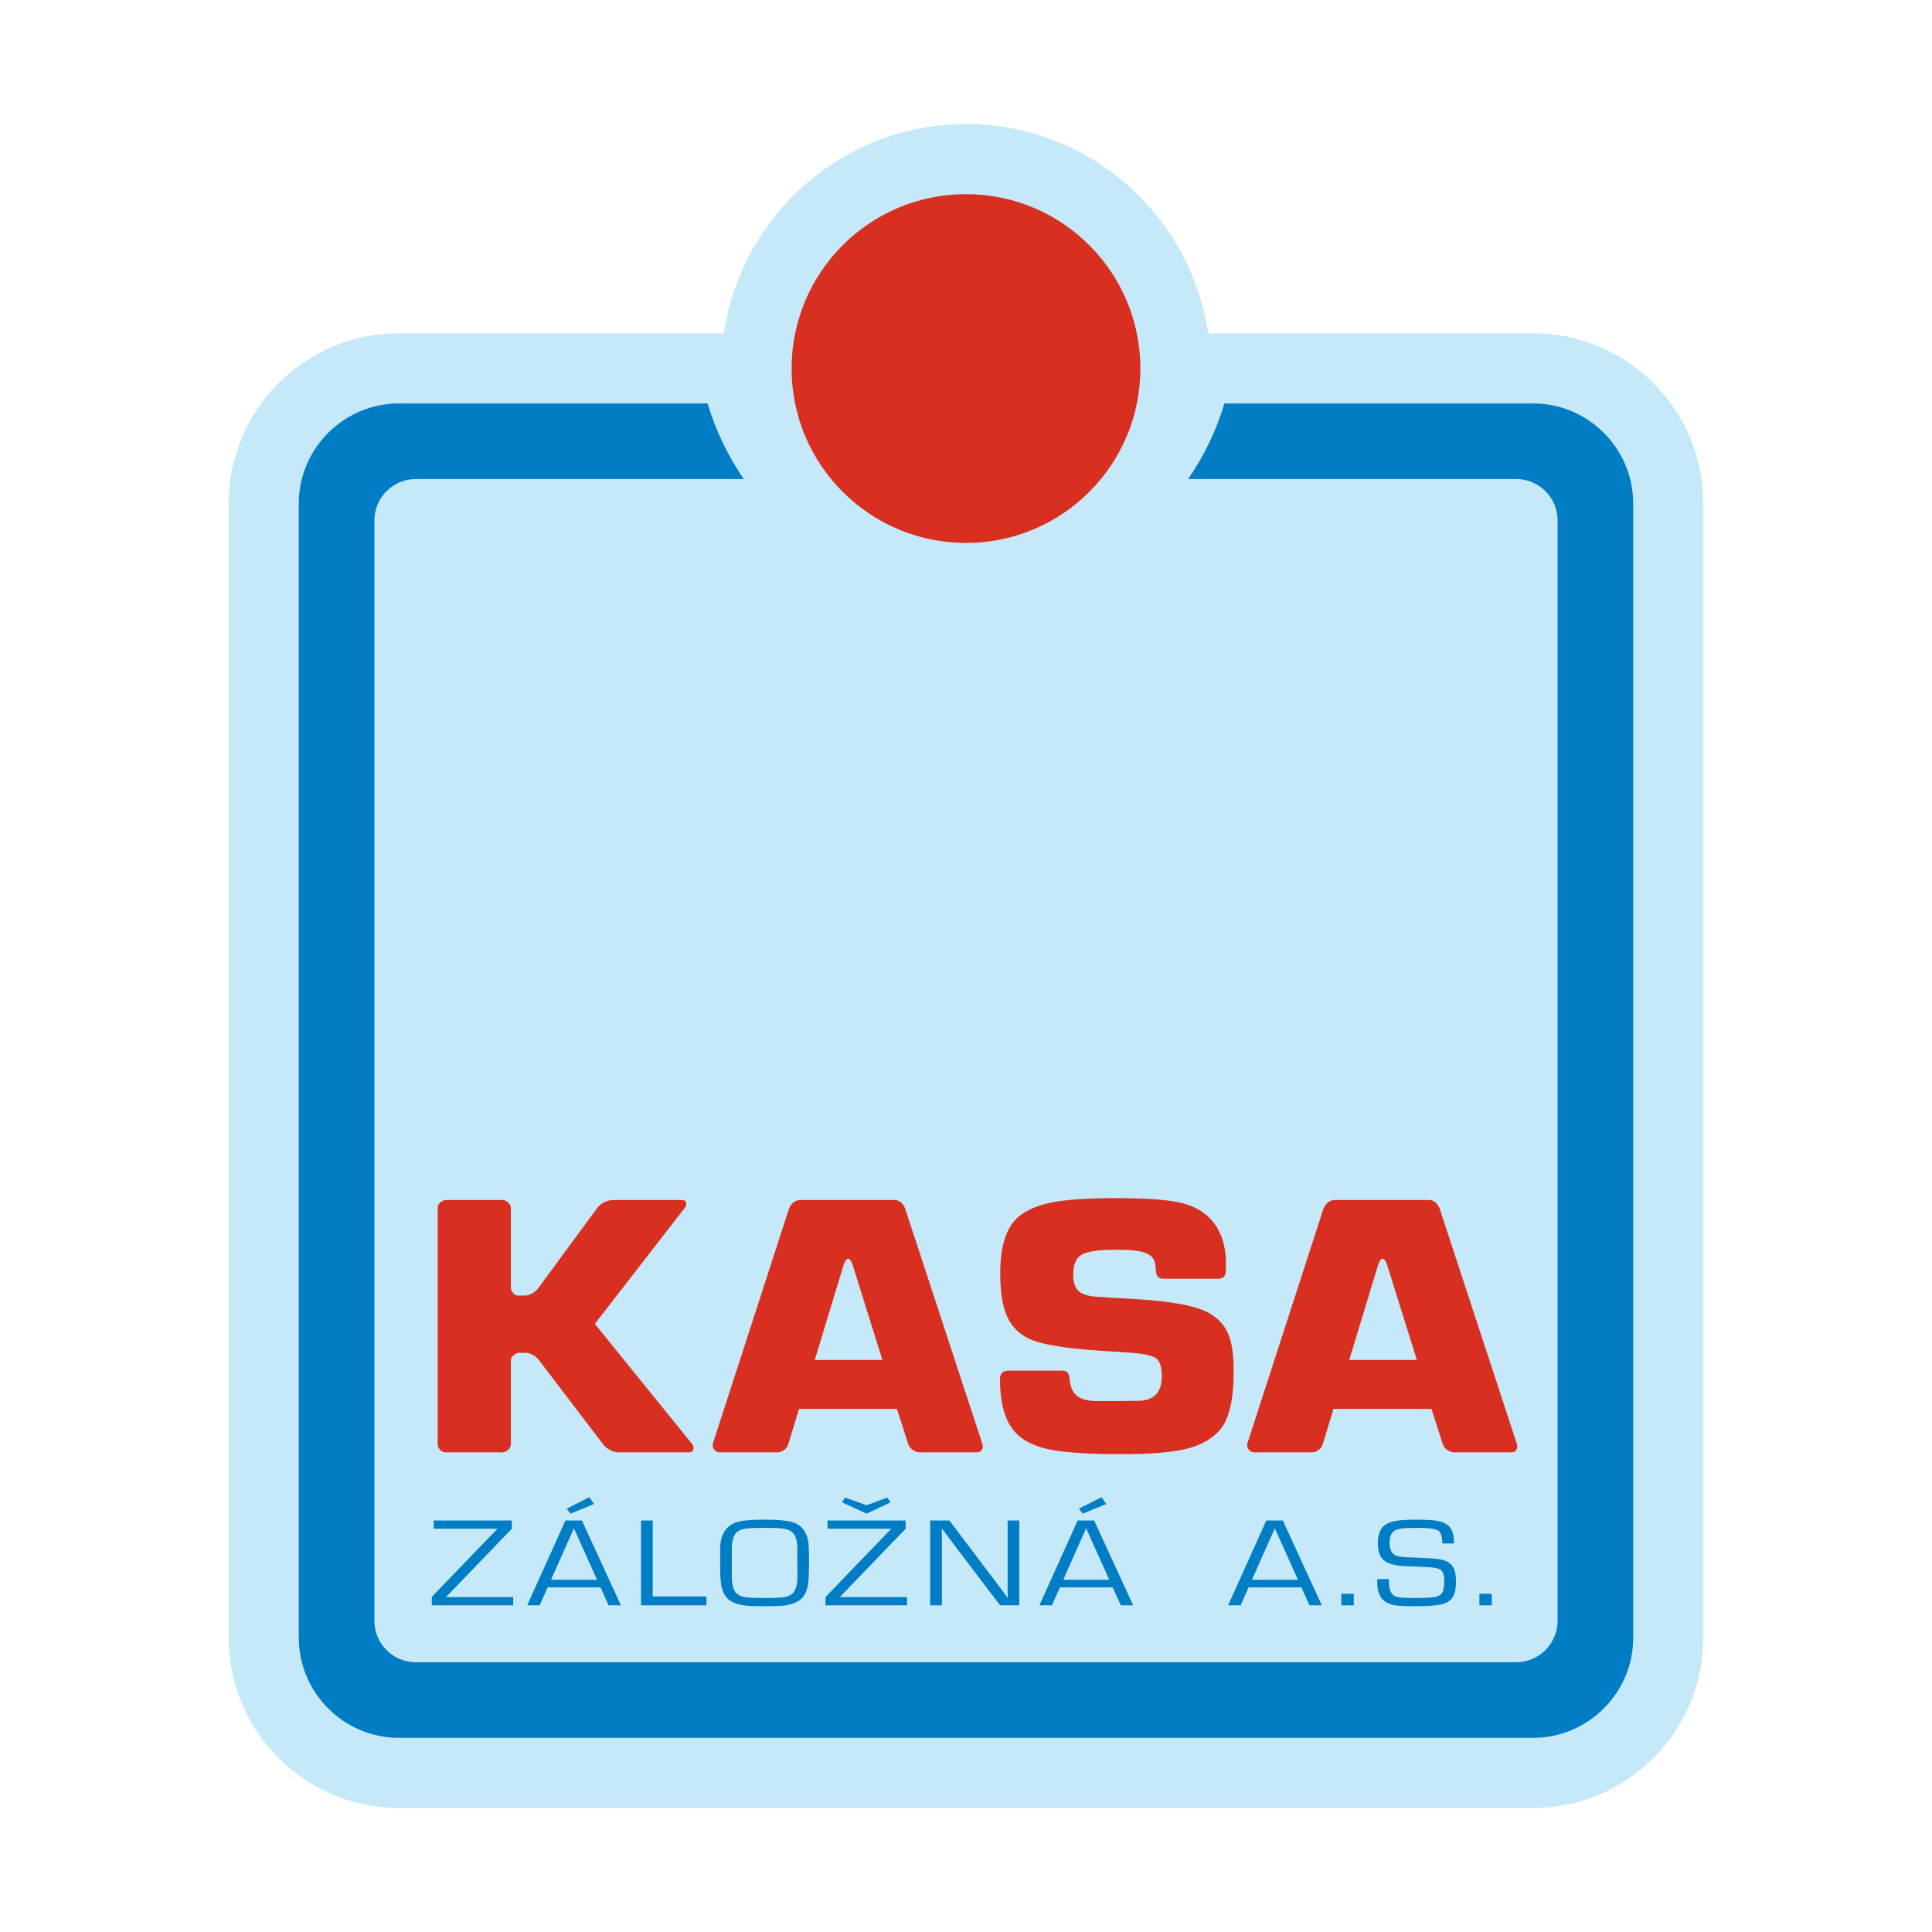 <?xml version="1.0" encoding="utf-8"?>
<!-- Generator: Adobe Illustrator 16.2.1, SVG Export Plug-In . SVG Version: 6.00 Build 0)  -->
<!DOCTYPE svg PUBLIC "-//W3C//DTD SVG 1.1//EN" "http://www.w3.org/Graphics/SVG/1.1/DTD/svg11.dtd">
<svg version="1.1" id="Layer_1" xmlns="http://www.w3.org/2000/svg" xmlns:xlink="http://www.w3.org/1999/xlink" x="0px" y="0px"
	 width="478px" height="478px" viewBox="356.275 181.945 478 478" enable-background="new 356.275 181.945 478 478"
	 xml:space="preserve">
<g>
	<path fill="#C6E9FA" d="M735.594,629.269H454.962c-23.225,0-42.121-18.897-42.121-42.124V306.517
		c0-23.224,18.896-42.116,42.121-42.116h76.378h4.058c4.244-29.245,29.478-51.779,59.88-51.779
		c30.399,0,55.635,22.535,59.879,51.779h4.056h76.383c23.22,0,42.111,18.894,42.111,42.116v280.628
		C777.705,610.371,758.814,629.269,735.594,629.269L735.594,629.269z"/>
	<g>
		<path fill="#007DC4" d="M735.589,281.759h-76.377c-2.016,6.751-5.078,13.066-8.997,18.744c0.009-0.014,0.019-0.032,0.032-0.045
			h81.155c5.634,0,10.244,4.607,10.244,10.245v272.26c0,5.632-4.61,10.239-10.244,10.239H459.145
			c-5.639,0-10.244-4.607-10.244-10.239V310.704c0-5.635,4.605-10.244,10.244-10.244h81.153c0.034,0.054,0.072,0.104,0.106,0.154
			c-3.954-5.709-7.041-12.059-9.069-18.853H454.96c-13.618,0-24.76,11.143-24.76,24.755v280.628
			c0,13.617,11.143,24.764,24.76,24.764h280.629c13.615,0,24.758-11.146,24.758-24.764V306.517
			C760.347,292.901,749.204,281.759,735.589,281.759z"/>
		<path fill="#D82F20" d="M710.43,530.528H686.2l-2.686,8.815c-0.312,1.035-1.528,1.926-2.612,1.926h-14.269
			c-1.221,0-2.085-1.168-1.718-2.279l18.717-57.759c0.461-1.393,1.495-2.394,2.958-2.394h23.17c1.397,0,2.328,0.994,2.766,2.316
			l19.041,58.026c0.313,0.962-0.108,2.089-1.313,2.089h-14.175c-1.144,0-2.471-0.864-2.82-1.953L710.43,530.528z M706.825,518.418
			l-7.297-23.322c-0.77-2.454-1.695-2.173-2.375,0.062l-7.064,23.261H706.825L706.825,518.418z M482.673,480.773v19.76
			c0,0.869,0.853,1.953,1.717,1.953h1.706c1.309,0,2.643-0.871,3.419-1.926l14.538-19.776c0.882-1.2,2.534-1.948,4.026-1.948h16.986
			c1.052,0,1.27,1.118,0.687,1.873l-22.305,28.773l24.041,29.698c0.688,0.839,0.406,2.087-0.608,2.087h-17.462
			c-1.445,0-3.008-0.78-3.886-1.931l-15.876-20.826c-0.753-0.993-2.005-1.849-3.253-1.849h-1.706c-0.905,0-2.026,0.904-2.026,1.81
			v20.798c0,0.952-1.086,1.998-2.03,1.998h-14.191c-0.914,0-1.894-0.989-1.894-1.91v-58.603c0-0.937,1.098-1.919,2.03-1.919h14.019
			C481.548,478.838,482.673,479.832,482.673,480.773 M578.192,530.528h-24.229l-2.684,8.815c-0.313,1.035-1.536,1.926-2.62,1.926
			h-14.266c-1.214,0-2.078-1.168-1.715-2.279l18.724-57.759c0.449-1.393,1.483-2.394,2.951-2.394h23.167
			c1.402,0,2.328,0.994,2.763,2.316l19.044,58.026c0.312,0.962-0.109,2.089-1.313,2.089h-14.178c-1.141,0-2.465-0.864-2.817-1.953
			L578.192,530.528z M574.59,518.418l-7.3-23.322c-0.766-2.454-1.692-2.173-2.373,0.062l-7.062,23.261H574.59L574.59,518.418z
			 M657.58,498.322h-13.372c-1.394,0-1.824-0.617-1.955-2.024l-0.146-1.516c-0.137-1.424-1.125-2.354-2.479-2.867
			c-1.345-0.515-3.736-0.78-7.159-0.78c-4.28,0-7.132,0.408-8.546,1.219c-1.415,0.796-2.123,2.429-2.123,4.92
			c0,1.852,0.409,3.203,1.236,4.008c0.824,0.824,2.273,1.308,4.343,1.471l3.457,0.229l6.872,0.408
			c8.719,0.547,14.591,1.684,17.633,3.39c2.27,1.281,3.853,2.98,4.785,5.12c0.925,2.139,1.381,5.212,1.381,9.241
			c0,7.132-1.144,12.002-3.452,14.629c-1.972,2.234-4.734,3.774-8.289,4.646c-3.557,0.867-8.899,1.303-15.997,1.303
			c-7.765,0-13.495-0.345-17.184-1.032c-3.695-0.688-6.52-1.919-8.492-3.729c-2.887-2.613-4.404-7.193-4.404-13.767
			c0-1.056,0.373-2.172,2.246-2.137h13.073c1.631,0,1.817,1.061,1.908,2.113c0.153,1.766,0.671,3.067,1.562,3.909
			c1.082,1.014,2.831,1.518,5.261,1.518h4.838l5.88-0.082c3.519-0.279,5.274-2.31,5.274-6.084c0-2.296-0.51-3.784-1.531-4.482
			c-1.015-0.703-3.355-1.157-7.017-1.377l-6.267-0.408c-8.943-0.573-14.932-1.554-17.912-2.934c-2.579-1.184-4.431-3.049-5.56-5.573
			c-1.13-2.529-1.701-6.091-1.701-10.664c0-6.618,1.429-11.215,4.294-13.796c2.002-1.781,4.804-3.018,8.391-3.739
			c3.588-0.716,8.881-1.077,15.856-1.077c7.041,0,12.182,0.334,15.454,1.001c3.254,0.671,5.799,1.939,7.649,3.763
			c2.783,2.742,4.385,6.84,4.192,12.284l-0.034,0.891C659.502,497.623,659.003,498.322,657.58,498.322"/>
		<g>
			<path fill="#007DC4" d="M482.906,558.141v2.027L466.66,577.04v0.053h16.584v2.028h-20.144v-2.081l16.21-16.824v-0.048h-15.734
				v-2.027H482.906z"/>
			<path fill="#007DC4" d="M504.845,574.682h-13.066l-1.987,4.439h-3.083l9.457-20.98h4.083l9.647,20.98h-3.044L504.845,574.682z
				 M503.996,572.79l-5.732-12.727l-5.655,12.727H503.996z M502.084,552.362l1.154,1.704l-5.825,2.372l-0.943-1.218L502.084,552.362
				z"/>
			<path fill="#007DC4" d="M517.761,558.141v18.782h13.295v2.198h-16.188v-20.98H517.761z"/>
			<path fill="#007DC4" d="M545.452,557.929c3.085,0,5.311,0.185,6.663,0.552c1.356,0.367,2.377,1.062,3.058,2.092
				c0.554,0.834,0.903,1.705,1.048,2.604c0.147,0.898,0.218,2.62,0.218,5.172c0,2.999-0.108,5.005-0.322,6.01
				c-0.304,1.454-0.883,2.545-1.743,3.279c-0.859,0.729-2.132,1.232-3.822,1.498c-0.88,0.136-2.586,0.201-5.104,0.201
				c-2.536,0-4.244-0.065-5.125-0.201c-1.69-0.266-2.962-0.763-3.813-1.491c-0.851-0.728-1.437-1.823-1.749-3.286
				c-0.218-1.015-0.32-2.927-0.32-5.737v-0.891l0.016-2.566c0-2.26,0.579-3.992,1.74-5.192c0.783-0.801,1.808-1.341,3.071-1.62
				C540.534,558.064,542.6,557.929,545.452,557.929z M545.429,559.957c-2.507,0-4.208,0.082-5.098,0.259
				c-0.889,0.177-1.567,0.547-2.032,1.118c-0.644,0.794-0.964,2.107-0.964,3.938v3.349v3.369c0,1.821,0.32,3.132,0.964,3.934
				c0.483,0.585,1.162,0.959,2.042,1.129c0.882,0.17,2.586,0.252,5.111,0.252c2.52,0,4.221-0.082,5.104-0.252
				c0.88-0.17,1.565-0.544,2.042-1.129c0.644-0.797,0.964-2.11,0.964-3.934l-0.019-3.369v-3.349c0-1.844-0.317-3.157-0.964-3.938
				c-0.467-0.571-1.15-0.941-2.042-1.118C549.641,560.039,547.943,559.957,545.429,559.957z"/>
			<path fill="#007DC4" d="M580.343,558.141v2.027l-16.249,16.872v0.053h16.587v2.028h-20.144v-2.081l16.21-16.824v-0.048h-15.736
				v-2.027H580.343z M570.677,556.438l-6.068-2.799l0.716-1.185l5.352,1.905l5.127-1.905l0.81,1.185L570.677,556.438z"/>
			<path fill="#007DC4" d="M608.467,558.141v20.98h-4.765l-10.838-14.28l-1.776-2.353l-0.871-1.168l-0.871-1.166h-0.075l0.02,0.783
				l0.016,0.8v1.562v15.815h-2.895v-20.979h4.748l9.459,12.508l2.477,3.292c0.327,0.429,0.735,0.973,1.232,1.631l1.211,1.642h0.074
				l-0.02-0.782l-0.021-0.796v-1.572v-15.917H608.467z"/>
			<path fill="#007DC4" d="M631.571,574.682h-13.065l-1.985,4.439h-3.085l9.463-20.98h4.084l9.646,20.98h-3.042L631.571,574.682z
				 M630.72,572.79l-5.73-12.727l-5.654,12.727H630.72z M628.814,552.362l1.15,1.704l-5.825,2.372l-0.941-1.218L628.814,552.362z"/>
		</g>
		<g>
			<path fill="#007DC4" d="M678.257,574.682h-13.068l-1.98,4.439h-3.085l9.455-20.98h4.083l9.65,20.98h-3.045L678.257,574.682z
				 M677.41,572.79l-5.731-12.727l-5.657,12.727H677.41z"/>
			<path fill="#007DC4" d="M691.212,576.263v2.858h-3.062v-2.858H691.212z"/>
			<path fill="#007DC4" d="M716.025,563.825h-2.893c0-1.677-0.345-2.745-1.029-3.194c-0.686-0.453-2.306-0.674-4.855-0.674
				c-2.016,0-3.434,0.055-4.255,0.17c-0.816,0.109-1.45,0.336-1.892,0.674c-0.677,0.52-1.021,1.428-1.021,2.72
				c0,1.761,0.499,2.848,1.497,3.256c0.468,0.188,0.96,0.306,1.483,0.364c0.524,0.058,1.927,0.125,4.211,0.207
				c2.384,0.082,4.061,0.204,5.038,0.356c0.973,0.154,1.755,0.422,2.334,0.801c0.667,0.429,1.144,1,1.43,1.717
				c0.285,0.72,0.422,1.713,0.422,2.98c0,1.929-0.313,3.299-0.944,4.122c-0.601,0.789-1.54,1.32-2.819,1.595
				c-1.269,0.281-3.414,0.417-6.432,0.417c-2.368,0-4.028-0.079-4.975-0.235c-0.945-0.156-1.769-0.497-2.477-1.008
				c-1.212-0.885-1.817-2.389-1.817-4.519l-0.021-0.939h2.897v0.524c0,1.658,0.329,2.777,0.981,3.349
				c0.375,0.329,0.905,0.542,1.586,0.646c0.681,0.102,1.967,0.154,3.858,0.154c2.385,0,4.018-0.08,4.907-0.243
				c0.891-0.165,1.497-0.506,1.823-1.014c0.354-0.524,0.531-1.543,0.531-3.062c0-1.279-0.266-2.137-0.79-2.565
				c-0.523-0.429-1.61-0.681-3.266-0.755l-2.985-0.137l-2.874-0.104c-2.369-0.134-4.043-0.617-5.029-1.454
				c-0.98-0.833-1.477-2.198-1.477-4.083c0-2.099,0.489-3.566,1.456-4.41c0.667-0.571,1.6-0.973,2.79-1.209
				c1.195-0.227,2.956-0.343,5.292-0.343c2.433,0,4.22,0.109,5.358,0.338c1.144,0.221,2.028,0.643,2.661,1.241
				C715.595,560.317,716.025,561.761,716.025,563.825z"/>
		</g>
		<g>
			<path fill="#007DC4" d="M725.362,576.263v2.858h-3.062v-2.858H725.362z"/>
		</g>
		<path fill="#D82F20" d="M595.271,229.98c23.832,0,43.145,19.318,43.145,43.147c0,23.83-19.313,43.146-43.145,43.146
			c-23.828,0-43.143-19.32-43.143-43.148C552.128,249.293,571.444,229.98,595.271,229.98"/>
	</g>
</g>
</svg>
